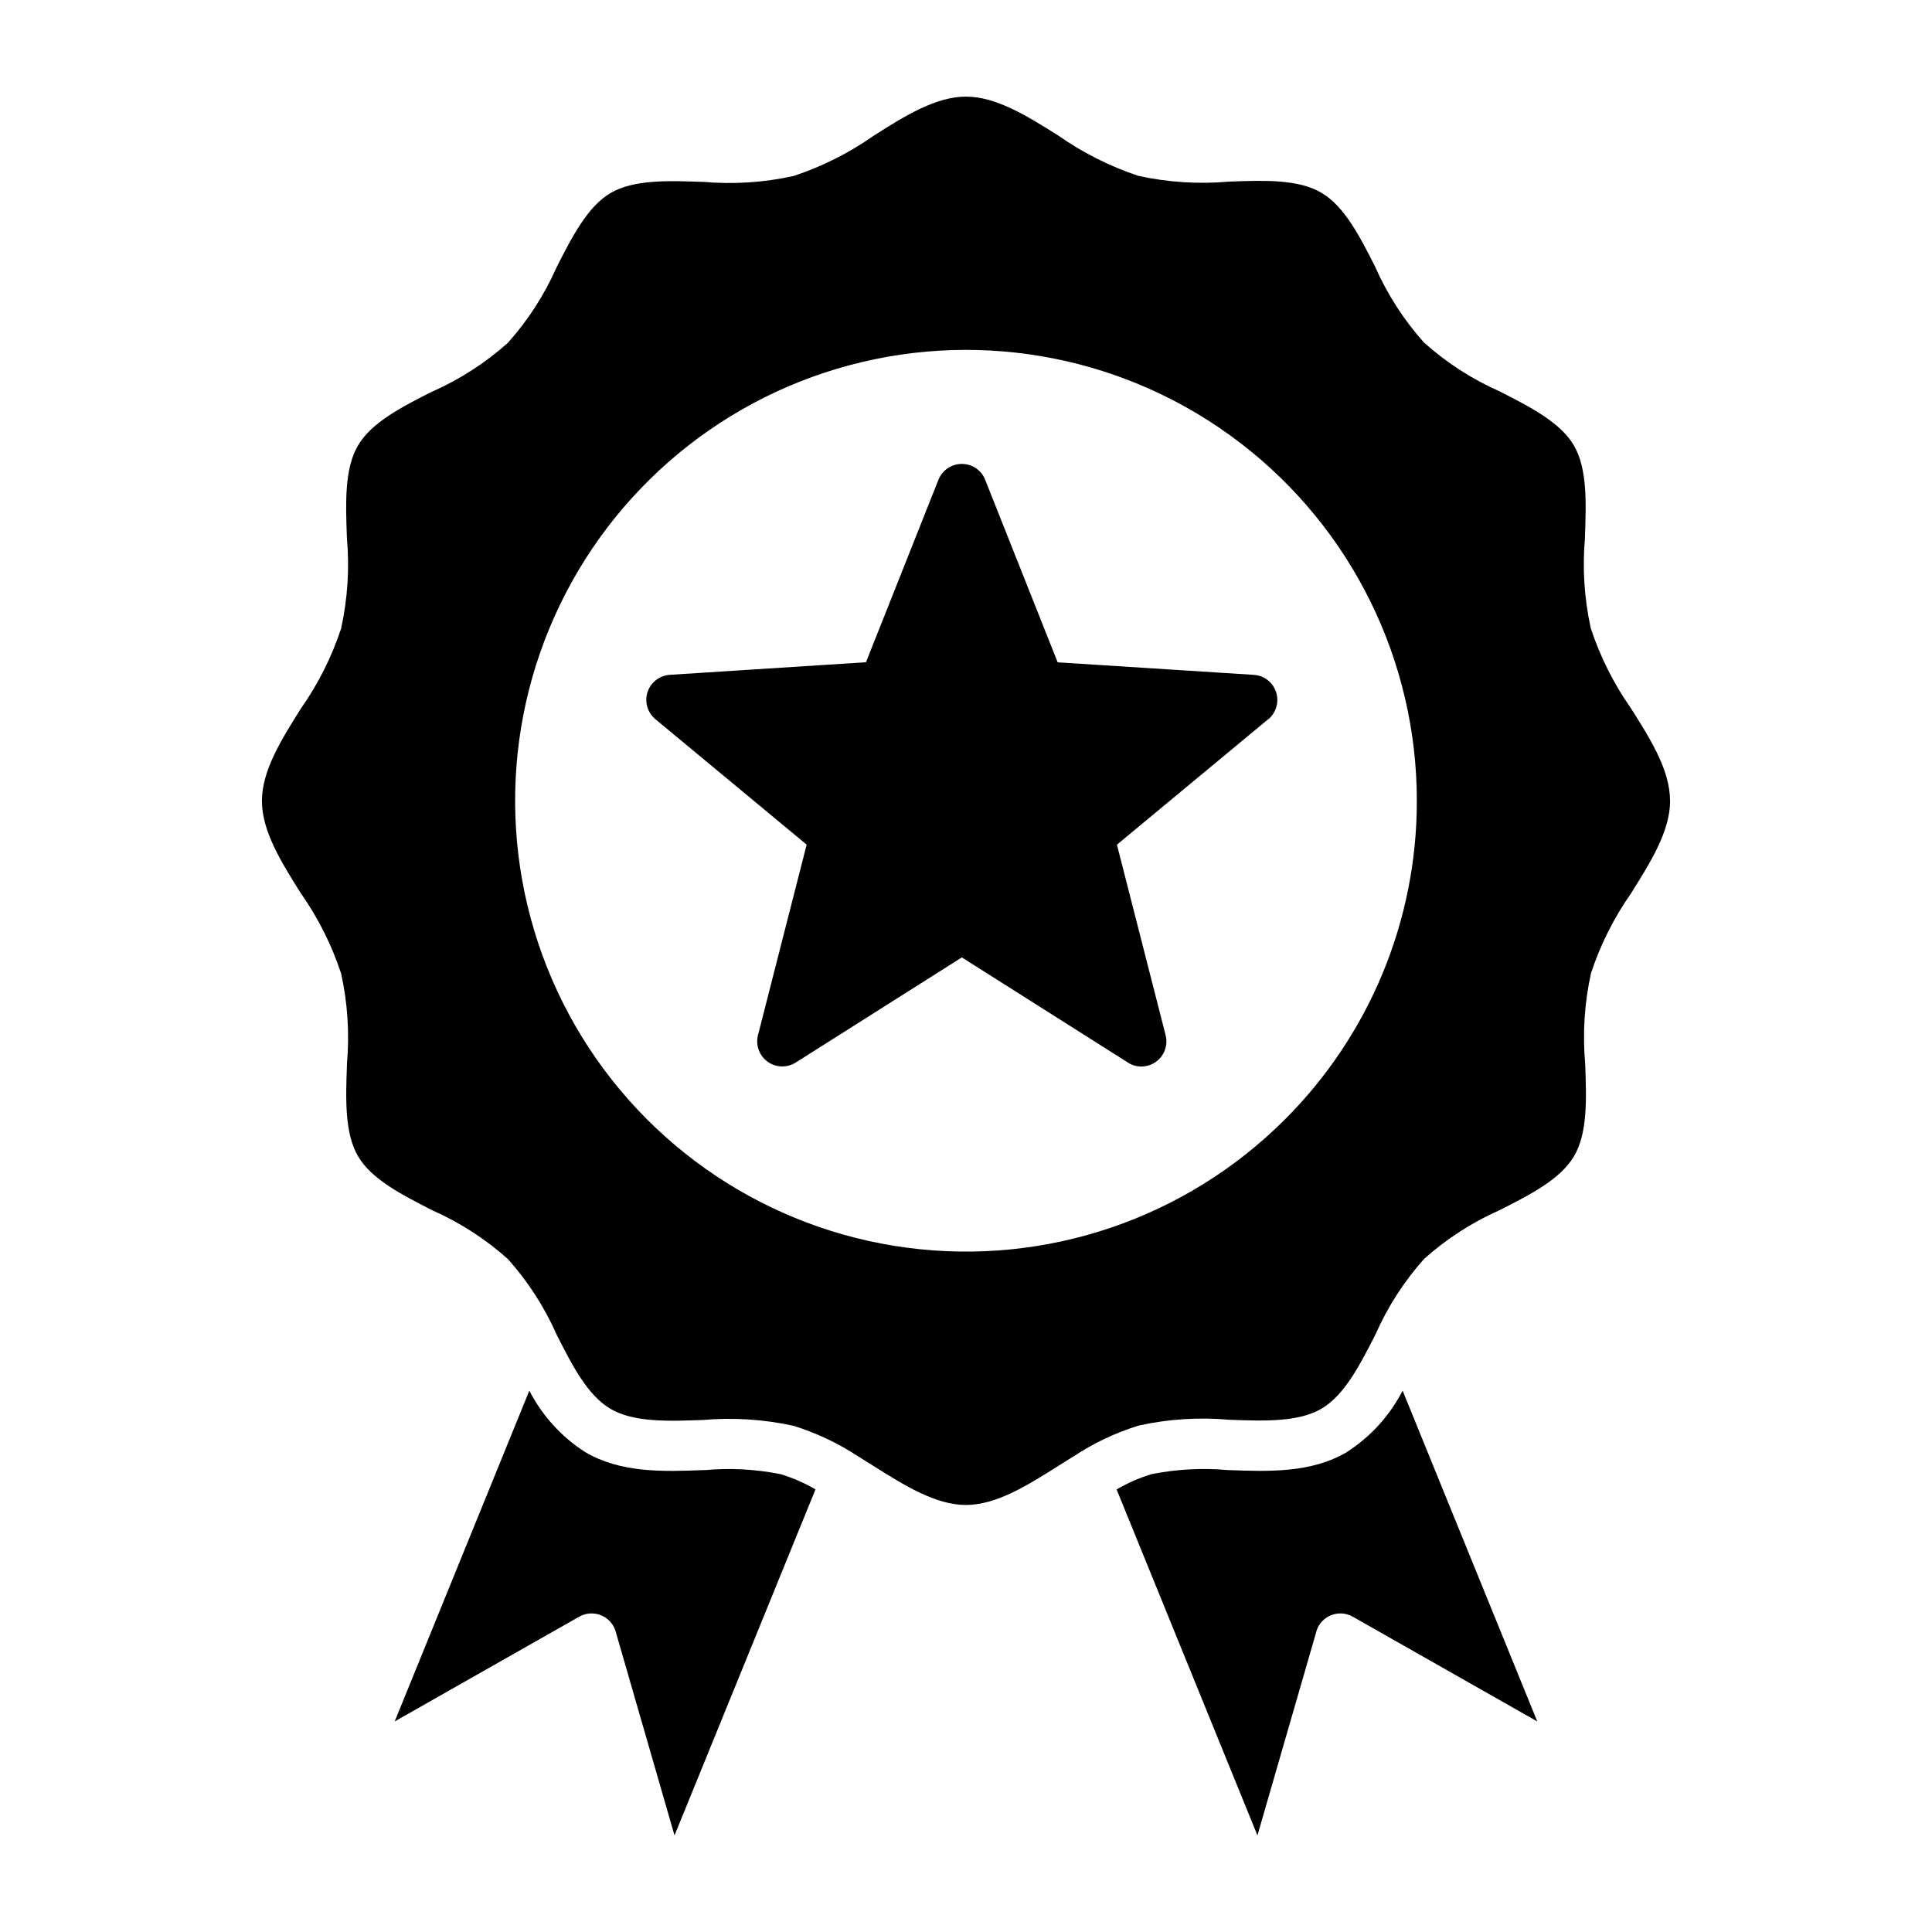 <?xml version="1.0" encoding="UTF-8"?>
<svg width="100pt" height="100pt" version="1.1" viewBox="0 0 100 100" xmlns="http://www.w3.org/2000/svg">
 <path d="m40.398 76.301c0.633 0.191 1.242 0.457 1.812 0.789l-7.297 17.91-3.047-10.555c-0.199-0.688-0.918-1.082-1.609-0.883-0.098 0.027-0.191 0.066-0.277 0.117l-9.551 5.422 6.969-17.121c0.668 1.297 1.664 2.394 2.891 3.18 1.859 1.09 4.012 1.012 6.172 0.93l0.004 0.004c1.312-0.121 2.641-0.051 3.934 0.207zm29.316-1.141c-1.859 1.09-4.012 1.008-6.172 0.93-1.312-0.117-2.641-0.047-3.934 0.211-0.633 0.191-1.242 0.457-1.812 0.793l7.289 17.906 3.051-10.555h-0.004c0.199-0.684 0.918-1.082 1.605-0.883 0.098 0.027 0.195 0.066 0.281 0.117l9.551 5.422-6.969-17.121c-0.668 1.297-1.664 2.394-2.891 3.18zm16.73-33.711c0 1.574-1.016 3.188-2.016 4.781l0.004-0.004c-0.895 1.273-1.594 2.668-2.082 4.144-0.34 1.543-0.441 3.129-0.301 4.699 0.066 1.789 0.133 3.566-0.574 4.769-0.703 1.203-2.281 2-3.856 2.801h-0.004c-1.422 0.629-2.738 1.48-3.898 2.516-1.039 1.16-1.887 2.477-2.516 3.902-0.801 1.574-1.605 3.156-2.801 3.856-1.195 0.703-2.981 0.641-4.769 0.574-1.574-0.141-3.156-0.039-4.699 0.301-1.195 0.371-2.332 0.91-3.375 1.602-0.047 0.023-0.09 0.051-0.137 0.082-0.211 0.129-0.422 0.262-0.633 0.398-1.598 1.008-3.215 2.027-4.789 2.027s-3.191-1.016-4.781-2.016c-0.211-0.133-0.422-0.266-0.637-0.398h0.004c-0.043-0.031-0.09-0.059-0.137-0.082-1.043-0.691-2.18-1.23-3.375-1.602-1.539-0.336-3.125-0.438-4.699-0.301-1.785 0.066-3.566 0.129-4.769-0.574s-2-2.281-2.801-3.859l0.004 0.004c-0.633-1.426-1.48-2.742-2.519-3.902-1.16-1.035-2.477-1.887-3.898-2.516-1.574-0.801-3.156-1.605-3.856-2.801-0.703-1.195-0.641-2.981-0.574-4.769h-0.004c0.141-1.574 0.039-3.16-0.301-4.699-0.488-1.477-1.188-2.871-2.082-4.144-1-1.59-2.016-3.207-2.016-4.781s1.016-3.191 2.016-4.781c0.895-1.27 1.594-2.668 2.082-4.141 0.34-1.547 0.441-3.133 0.301-4.707-0.066-1.789-0.133-3.566 0.574-4.769 0.703-1.203 2.281-2 3.856-2.801l0.004 0.004c1.422-0.633 2.738-1.48 3.898-2.519 1.039-1.16 1.887-2.477 2.516-3.898 0.801-1.574 1.605-3.156 2.801-3.856 1.195-0.699 2.981-0.641 4.769-0.574v-0.004c1.574 0.141 3.156 0.039 4.699-0.301 1.477-0.488 2.871-1.188 4.144-2.082 1.59-1.012 3.207-2.027 4.781-2.027s3.188 1.016 4.781 2.016c1.27 0.891 2.668 1.594 4.144 2.086 1.539 0.336 3.125 0.438 4.699 0.297 1.785-0.066 3.566-0.133 4.769 0.574 1.203 0.703 2 2.281 2.801 3.859h-0.004c0.633 1.422 1.48 2.738 2.519 3.898 1.16 1.039 2.477 1.891 3.898 2.519 1.574 0.801 3.156 1.605 3.856 2.801 0.703 1.195 0.641 2.981 0.574 4.769h0.004c-0.141 1.574-0.039 3.16 0.301 4.703 0.488 1.477 1.188 2.871 2.082 4.144 1.008 1.59 2.019 3.203 2.019 4.781zm-13.109 0c0-7.258-3.371-14.098-9.129-18.516-5.754-4.418-13.238-5.906-20.246-4.027-7.004 1.875-12.742 6.906-15.52 13.609s-2.277 14.312 1.348 20.598c3.629 6.281 9.973 10.523 17.164 11.469 7.191 0.949 14.418-1.504 19.547-6.633 4.383-4.371 6.844-10.309 6.836-16.5zm-8.438-6.519-10.152-0.648-3.754-9.453v-0.004c-0.199-0.492-0.676-0.812-1.207-0.812s-1.008 0.32-1.207 0.812l-3.754 9.453-10.109 0.648h0.004c-0.543 0.016-1.016 0.363-1.195 0.875-0.176 0.512-0.016 1.078 0.402 1.426l7.828 6.492-2.519 9.859v-0.004c-0.133 0.516 0.062 1.059 0.492 1.375 0.426 0.312 1.004 0.332 1.457 0.051l8.602-5.445 8.516 5.391c0.441 0.328 1.043 0.344 1.5 0.035 0.457-0.309 0.668-0.871 0.531-1.402l-2.519-9.859 7.828-6.492 0.004 0.004c0.41-0.34 0.57-0.898 0.406-1.406-0.164-0.508-0.621-0.863-1.156-0.895z"/>
</svg>
